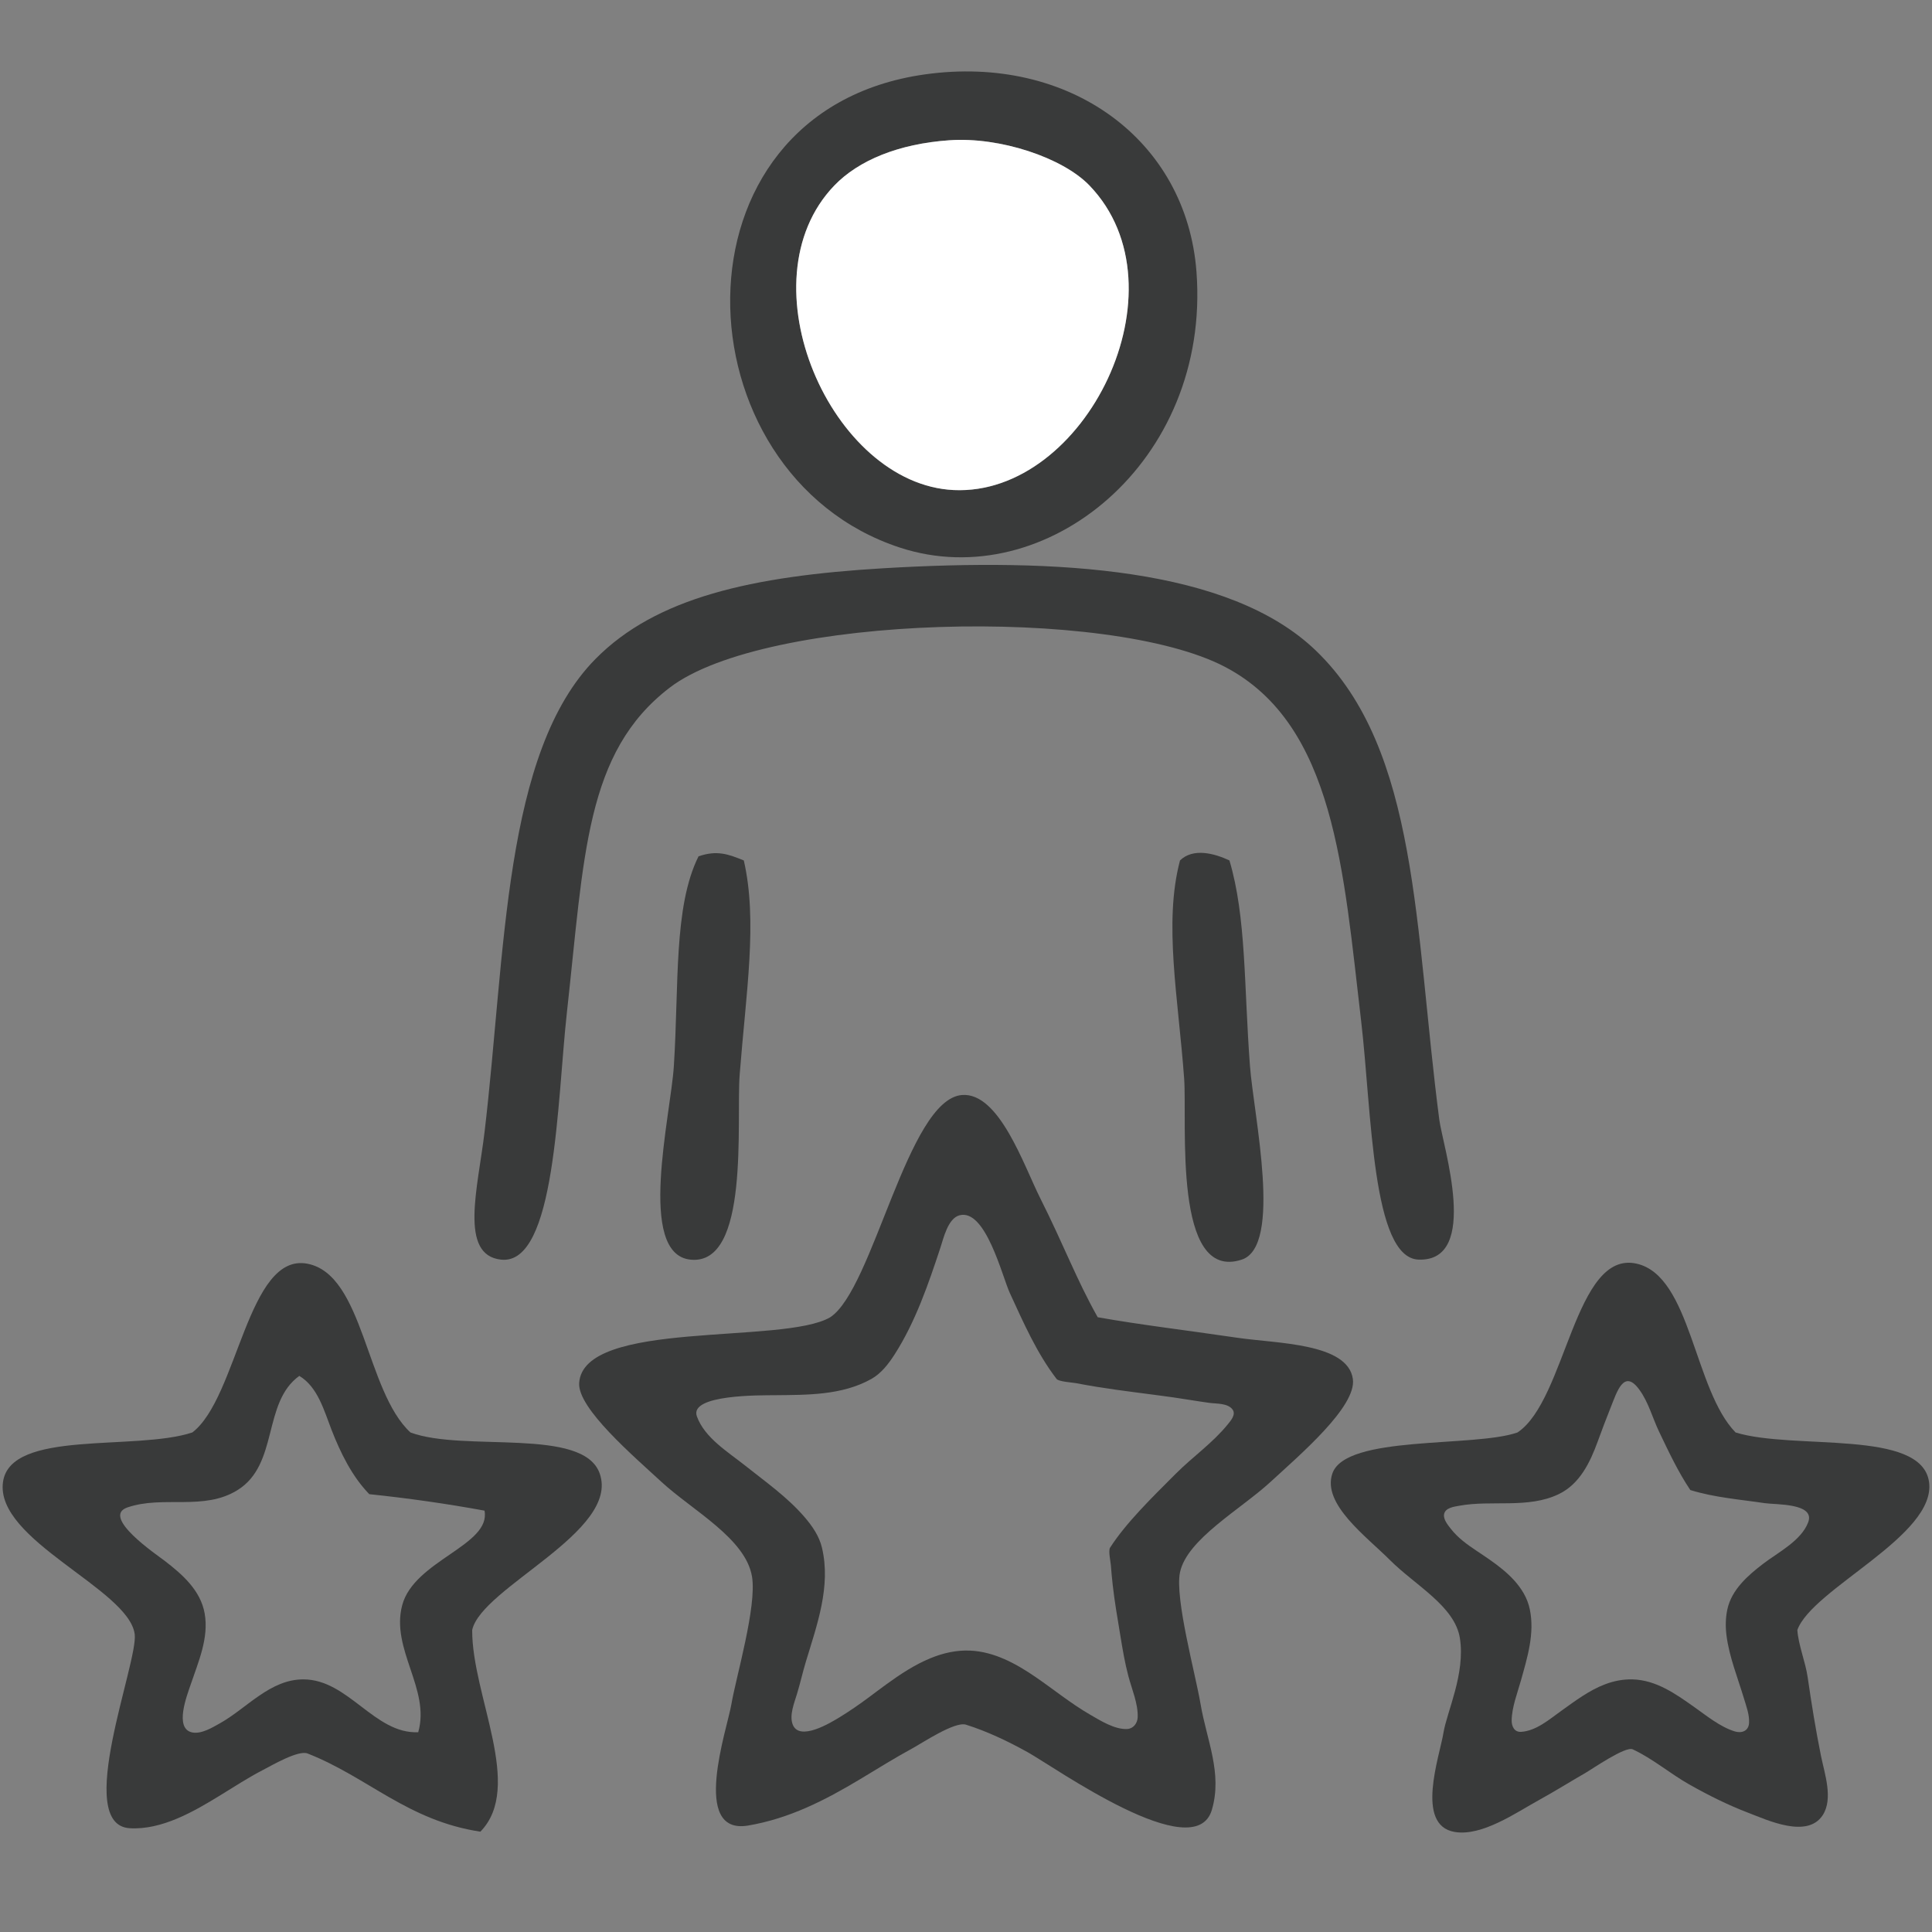 <?xml version="1.0" encoding="utf-8"?>
<!-- Generator: Adobe Illustrator 14.0.0, SVG Export Plug-In . SVG Version: 6.00 Build 43363)  -->
<!DOCTYPE svg PUBLIC "-//W3C//DTD SVG 1.1//EN" "http://www.w3.org/Graphics/SVG/1.1/DTD/svg11.dtd">
<svg version="1.1" id="Capa_1" xmlns="http://www.w3.org/2000/svg" xmlns:xlink="http://www.w3.org/1999/xlink" x="0px" y="0px"
	 width="100px" height="100px" viewBox="0 0 100 100" enable-background="new 0 0 100 100" xml:space="preserve">
<rect x="0" y="0" width="100" height="100" fill="#808080" stroke="none"/>
<g>
	<path fill-rule="evenodd" clip-rule="evenodd" fill="#393A3A" d="M47.87,3.851c7.464-1.05,13.546,3.375,14.06,10.225
		c0.737,9.84-7.825,16.723-15.337,14.272C35.016,24.57,34.281,5.762,47.87,3.851z M43.185,9.602
		c-4.779,4.968-0.152,15.465,6.177,15.763c6.808,0.32,12.133-10.458,7.029-15.763c-1.389-1.444-4.632-2.524-7.242-2.343
		C46.503,7.442,44.435,8.303,43.185,9.602z"/>
	<path fill-rule="evenodd" clip-rule="evenodd" fill="#FFFFFF" d="M49.149,7.259c2.61-0.181,5.853,0.899,7.242,2.343
		c5.104,5.305-0.221,16.083-7.029,15.763c-6.33-0.298-10.956-10.795-6.177-15.763C44.435,8.303,46.503,7.442,49.149,7.259z"/>
	<path fill-rule="evenodd" clip-rule="evenodd" fill="#393A3A" d="M45.741,29.412c8.961-0.53,17.902-0.035,22.367,4.261
		c5.34,5.136,5.103,14.41,6.39,24.283c0.174,1.335,2.135,7.343-1.065,7.242c-2.428-0.076-2.426-7.646-2.981-12.354
		c-0.914-7.747-1.36-15.333-7.03-18.318c-6.009-3.165-23.815-2.716-28.756,1.065c-4.38,3.352-4.422,8.691-5.325,16.828
		c-0.507,4.564-0.569,13.094-3.409,12.78c-2.183-0.241-1.196-3.707-0.852-6.603c1.1-9.247,0.964-19.658,5.751-24.497
		C33.959,30.936,38.894,29.817,45.741,29.412z"/>
	<path fill-rule="evenodd" clip-rule="evenodd" fill="#393A3A" d="M38.499,44.536c0.725,3.142,0.116,6.842-0.213,11.077
		c-0.187,2.407,0.55,9.921-2.556,9.585c-2.777-0.3-1.016-7.456-0.852-10.011c0.27-4.213-0.021-8.256,1.278-10.864
		C37.121,43.993,37.697,44.213,38.499,44.536z"/>
	<path fill-rule="evenodd" clip-rule="evenodd" fill="#393A3A" d="M63.635,44.536c0.878,2.93,0.75,6.538,1.064,10.651
		c0.195,2.558,1.694,9.315-0.427,10.011c-3.587,1.177-2.816-7.091-2.981-9.373c-0.302-4.164-1.074-8.051-0.214-11.289
		C61.76,43.871,62.865,44.174,63.635,44.536z"/>
	<path fill-rule="evenodd" clip-rule="evenodd" fill="#393A3A" d="M56.817,68.18c2.26,0.401,4.43,0.651,7.242,1.064
		c2.026,0.299,5.699,0.266,5.965,2.131c0.205,1.43-2.78,3.959-4.26,5.326c-1.54,1.419-4.33,2.968-4.688,4.685
		c-0.278,1.341,0.81,5.294,1.065,6.816c0.311,1.849,1.144,3.579,0.585,5.475c-0.876,2.975-8.133-2.205-9.529-2.98
		c-1.004-0.558-2.101-1.084-3.198-1.428c-0.577-0.181-2.26,0.946-2.773,1.225c-0.923,0.501-1.812,1.059-2.711,1.599
		c-1.824,1.096-3.671,2.037-5.789,2.396c-3.003,0.51-1.08-5.021-0.868-6.285c0.23-1.372,1.325-5.056,1.065-6.603
		c-0.331-1.973-3.085-3.422-4.686-4.898c-1.44-1.331-4.34-3.807-4.26-5.114c0.203-3.312,10.561-1.979,12.994-3.407
		c2.227-1.45,4.003-11.27,6.816-11.504c1.928-0.159,3.208,3.656,4.048,5.326C55.078,64.475,55.711,66.216,56.817,68.18z
		 M45.101,71.375c-1.522,0.851-3.313,0.823-5.005,0.841c-0.68,0.008-4.442-0.051-4.025,1.098c0.403,1.111,1.609,1.837,2.488,2.537
		c1.06,0.844,2.204,1.644,3.09,2.679c0.395,0.461,0.754,0.979,0.896,1.579c0.476,2.007-0.261,4.003-0.834,5.903
		c-0.167,0.554-0.292,1.117-0.46,1.67c-0.137,0.452-0.399,1.089-0.226,1.563c0.336,0.923,1.979-0.082,2.454-0.373
		c0.516-0.317,1.014-0.662,1.5-1.024c0.299-0.223,0.596-0.448,0.898-0.667c0.718-0.521,1.468-1.018,2.292-1.355
		c0.652-0.268,1.337-0.422,2.045-0.391c1.25,0.056,2.371,0.673,3.381,1.363c0.942,0.645,1.829,1.372,2.818,1.946
		c0.543,0.314,1.272,0.776,1.924,0.75c0.32-0.014,0.539-0.294,0.55-0.615c0.022-0.71-0.304-1.445-0.482-2.122
		c-0.182-0.688-0.3-1.387-0.414-2.088c-0.146-0.888-0.302-1.773-0.401-2.667c-0.036-0.325-0.067-0.651-0.091-0.978
		c-0.014-0.184-0.141-0.763-0.042-0.916c0.822-1.281,2.159-2.586,3.408-3.835c0.872-0.872,1.898-1.581,2.681-2.544
		c0.156-0.192,0.434-0.508,0.256-0.764c-0.242-0.347-0.841-0.302-1.209-0.353c-0.625-0.086-1.248-0.196-1.873-0.285
		c-1.317-0.186-2.64-0.332-3.952-0.545c-0.357-0.058-0.714-0.12-1.068-0.189c-0.182-0.035-0.901-0.076-1.011-0.219
		c-1.032-1.346-1.715-2.919-2.421-4.449c-0.396-0.859-1.253-4.386-2.607-4.02c-0.596,0.161-0.823,1.182-0.986,1.676
		c-0.621,1.881-1.294,3.847-2.369,5.523C45.992,70.591,45.615,71.088,45.101,71.375z"/>
	<path fill-rule="evenodd" clip-rule="evenodd" fill="#393A3A" d="M21.245,74.144c2.778,1.034,8.954-0.301,9.798,2.13
		c1.043,3.002-6.122,5.892-6.603,8.096c-0.012,3.414,2.69,8.11,0.425,10.437c-3.763-0.568-5.834-2.829-8.946-4.047
		c-0.481-0.188-1.859,0.622-2.303,0.851c-0.765,0.394-1.485,0.867-2.218,1.316c-1.361,0.835-3.02,1.799-4.679,1.702
		c-2.939-0.171,0.446-8.592,0.253-10.046c-0.31-2.343-7.25-4.864-6.816-7.881c0.392-2.729,6.858-1.586,9.798-2.558
		c2.352-1.789,2.863-9.342,5.964-8.733C18.838,65.983,18.923,71.997,21.245,74.144z M12.298,77.125
		c-1.751,1.093-3.856,0.263-5.704,0.9c-1.396,0.482,1.532,2.457,1.925,2.759c0.919,0.706,1.864,1.531,2.075,2.731
		c0.223,1.274-0.327,2.497-0.724,3.677c-0.181,0.537-0.875,2.293,0.087,2.48c0.469,0.091,1.041-0.258,1.431-0.477
		c1.396-0.783,2.594-2.275,4.318-2.271c2.33,0.005,3.675,2.834,5.941,2.736c0.64-2.227-1.431-4.292-0.83-6.57
		c0.613-2.325,4.614-3.104,4.261-4.9c-1.921-0.351-3.907-0.638-5.964-0.852c-0.9-0.929-1.493-2.148-1.958-3.343
		c-0.38-0.974-0.705-2.206-1.664-2.779C13.571,72.603,14.44,75.789,12.298,77.125z"/>
	<path fill-rule="evenodd" clip-rule="evenodd" fill="#393A3A" d="M89.834,74.144c3.017,0.93,9.617-0.196,10.012,2.558
		c0.398,2.779-6.05,5.525-6.816,7.668c0.055,0.785,0.421,1.65,0.535,2.447c0.198,1.368,0.417,2.725,0.691,4.079
		c0.183,0.902,0.644,2.209,0.084,3.062c-0.801,1.216-2.842,0.257-3.846-0.127c-1.062-0.405-2.081-0.916-3.068-1.474
		c-0.977-0.553-1.905-1.345-2.918-1.812c-0.377-0.174-2.083,1.012-2.445,1.22c-0.807,0.464-1.596,0.96-2.411,1.408
		c-1.179,0.648-2.944,1.889-4.362,1.648c-2.058-0.349-0.774-3.918-0.578-5.128c0.179-1.101,1.14-3.061,0.852-4.898
		c-0.261-1.662-2.308-2.733-3.622-4.048c-1.234-1.234-3.515-2.896-2.981-4.474c0.682-2.018,7.35-1.34,9.586-2.13
		c2.524-1.681,2.953-9.484,6.178-8.733C87.53,66.064,87.676,71.934,89.834,74.144z M80.675,77.339
		c-1.589,0.76-3.46,0.291-5.144,0.598c-0.264,0.049-0.733,0.101-0.787,0.447c-0.041,0.266,0.203,0.558,0.354,0.751
		c0.363,0.465,0.836,0.805,1.323,1.13c0.903,0.604,1.904,1.251,2.453,2.22c0.144,0.252,0.251,0.535,0.31,0.819
		c0.258,1.251-0.128,2.486-0.461,3.679c-0.183,0.654-0.473,1.386-0.479,2.073c-0.002,0.291,0.133,0.604,0.483,0.584
		c0.791-0.046,1.484-0.66,2.1-1.099c0.711-0.507,1.427-1.05,2.25-1.362c0.456-0.173,0.94-0.269,1.43-0.254
		c1.22,0.037,2.212,0.743,3.165,1.415c0.638,0.45,1.365,1.049,2.125,1.279c0.347,0.104,0.707-0.015,0.734-0.434
		c0.027-0.434-0.15-0.89-0.272-1.298c-0.319-1.063-0.751-2.121-0.895-3.228c-0.058-0.452-0.053-0.91,0.043-1.356
		c0.221-1.026,1.067-1.762,1.865-2.371c0.765-0.584,1.964-1.189,2.32-2.14c0.375-1-1.687-0.905-2.248-0.989
		c-1.294-0.194-2.597-0.29-3.854-0.679c-0.638-0.953-1.126-1.996-1.619-3.028c-0.344-0.721-0.542-1.513-1.019-2.167
		c-0.803-1.104-1.159,0.119-1.478,0.907c-0.235,0.585-0.456,1.175-0.673,1.767C82.306,75.689,81.771,76.814,80.675,77.339z"/>
</g>
</svg>

